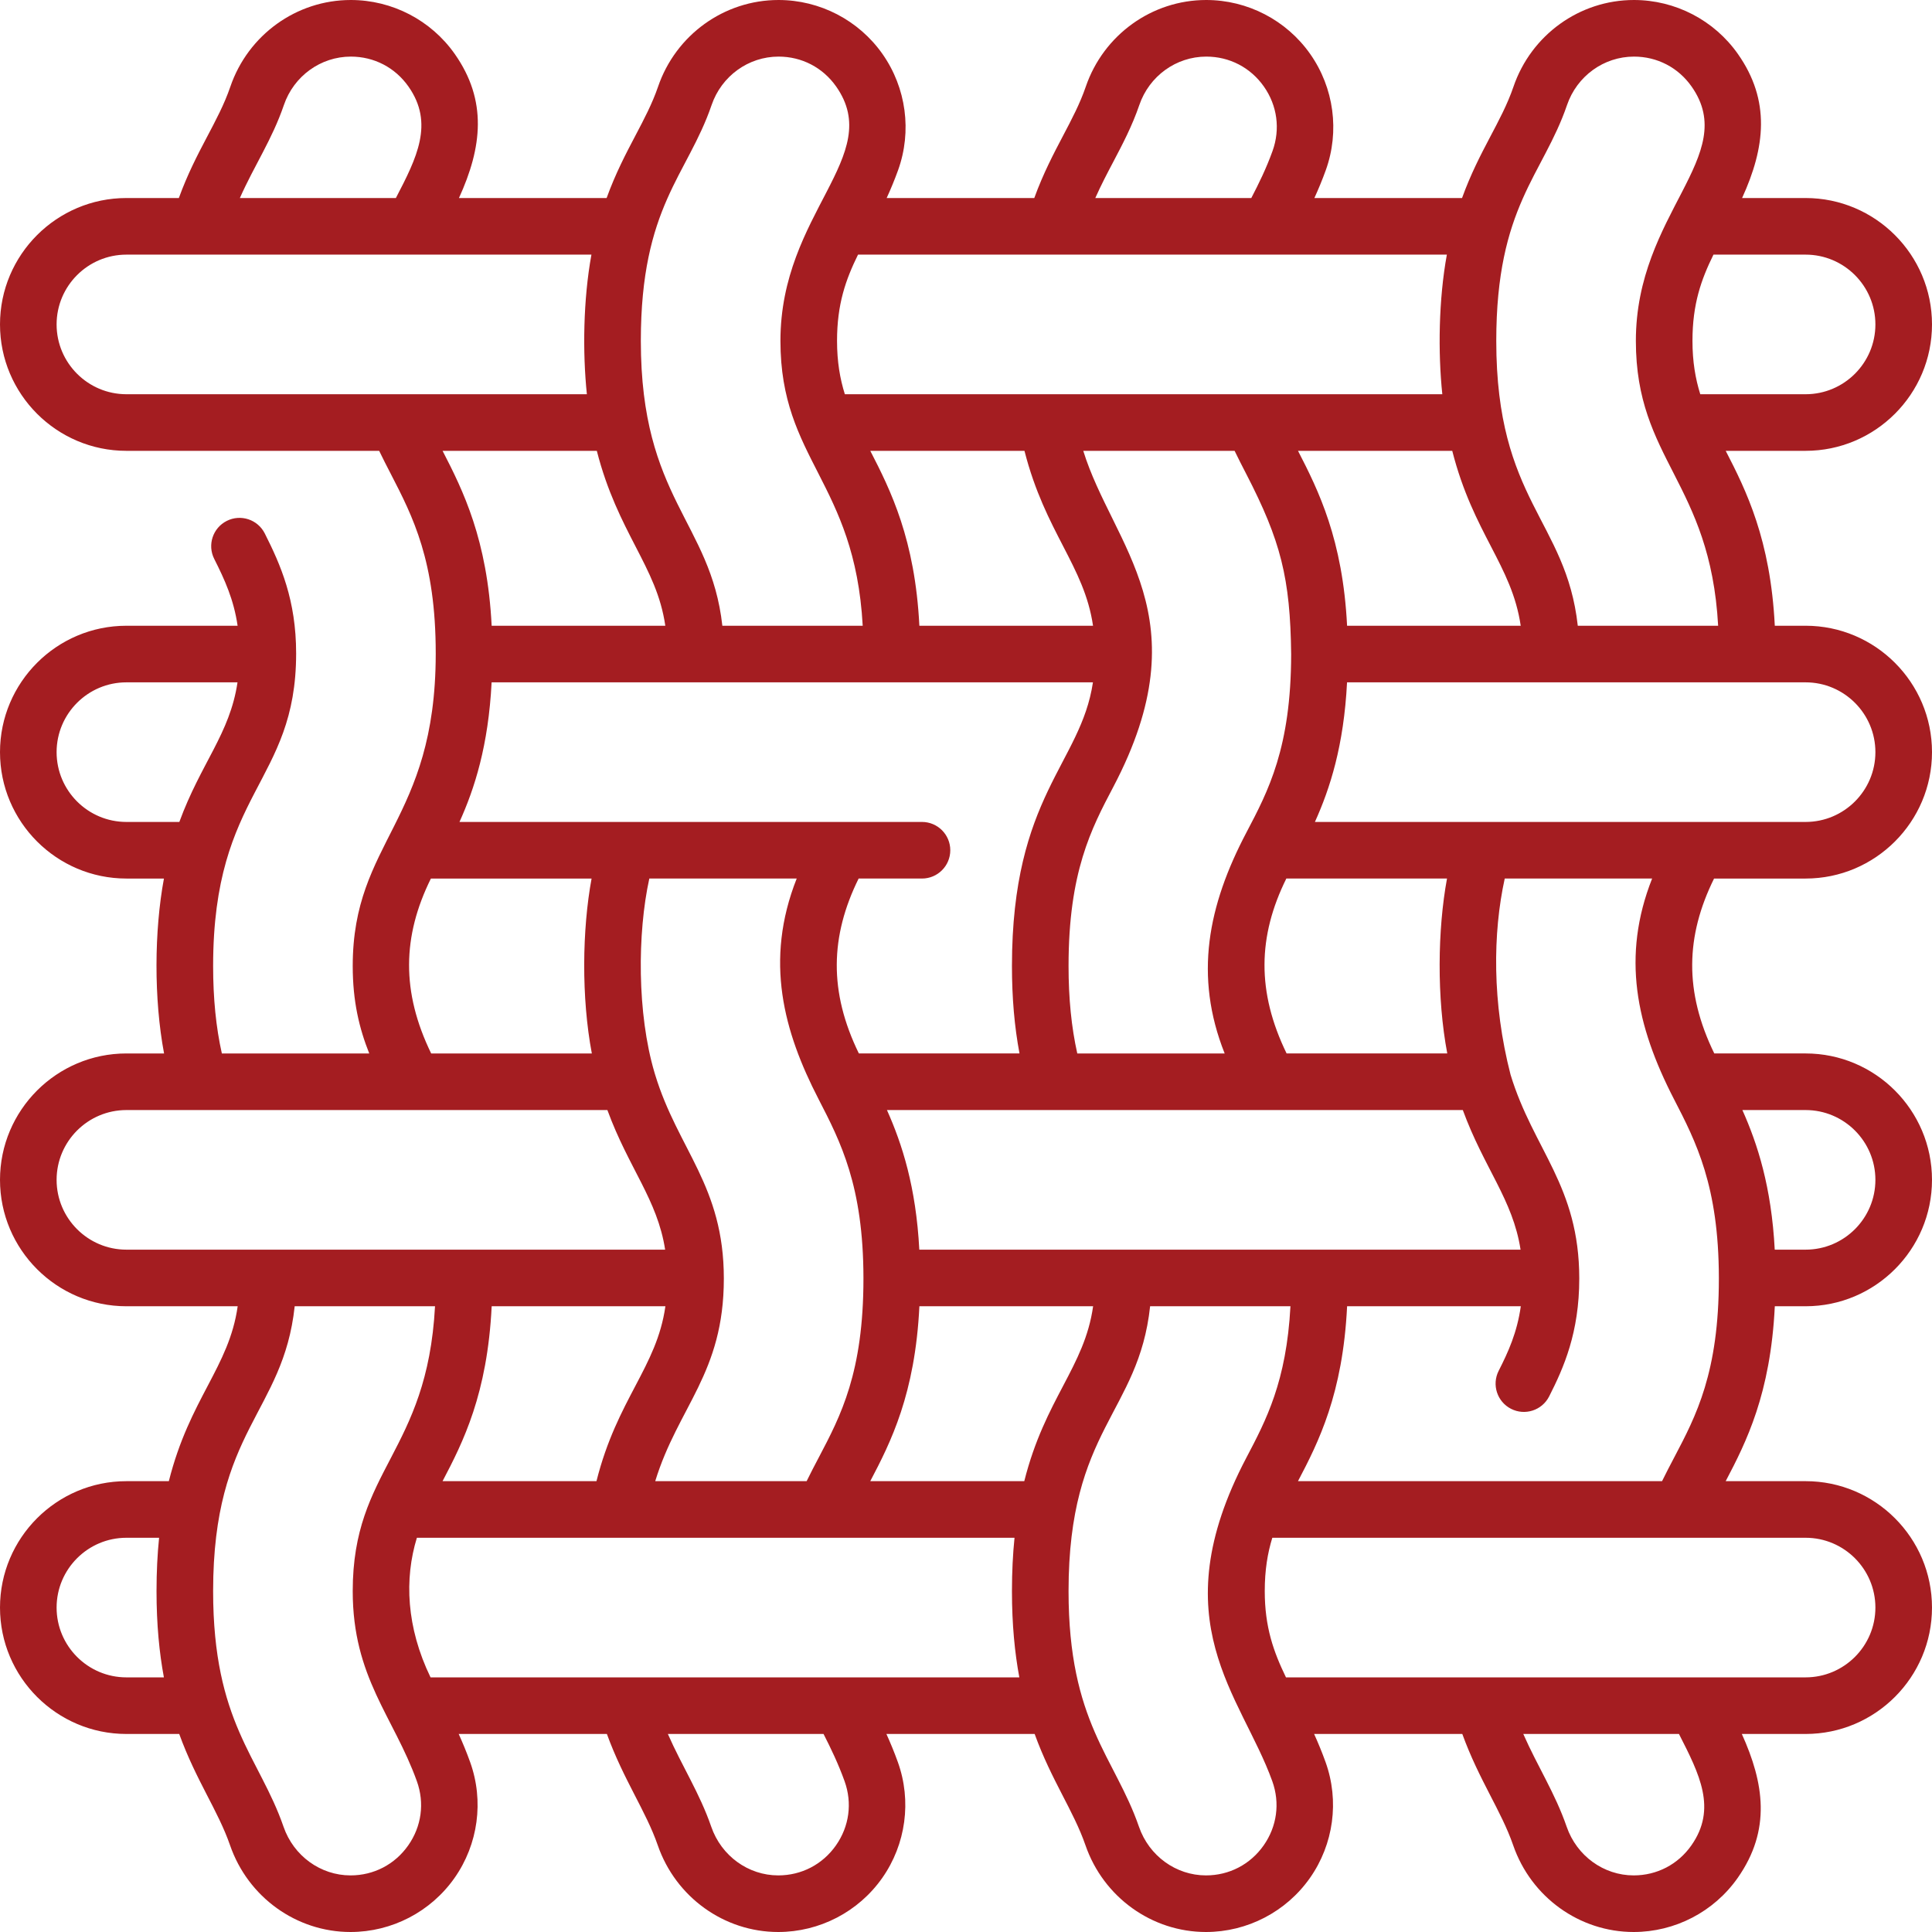 <?xml version="1.0" encoding="UTF-8"?> <svg xmlns="http://www.w3.org/2000/svg" width="512" height="512" viewBox="0 0 512 512" fill="none"> <g clip-path="url(#clip0_183_1145)"> <path d="M454.244 232.824H478.502C496.973 232.824 512 217.797 512 199.326C512 180.855 496.973 165.828 478.502 165.828H470.34C469.192 142.96 462.756 129.997 457.333 119.475H478.502C496.973 119.475 512 104.448 512 85.977C512 67.506 496.973 52.479 478.502 52.479H461.673C467.821 39.029 469.245 26.662 460.566 14.311C454.27 5.35 443.973 0 433.009 0C418.615 0 405.784 9.24 401.082 22.991C397.872 32.38 392.032 39.853 387.457 52.479H348.324C349.371 50.187 350.396 47.741 351.346 45.103C355.062 34.79 353.519 23.279 347.218 14.311C340.922 5.35 330.625 0 319.661 0C305.267 0 292.436 9.239 287.734 22.991C286.214 27.435 284.051 31.547 281.76 35.9C279.247 40.675 276.468 45.955 274.094 52.48H234.976C236.024 50.188 237.048 47.742 237.999 45.104C241.715 34.791 240.171 23.279 233.87 14.311C227.573 5.35 217.276 0 206.312 0C191.918 0 179.087 9.239 174.385 22.991C172.865 27.435 170.701 31.547 168.41 35.9C165.9 40.669 163.136 45.921 160.76 52.479H121.628C127.776 39.03 129.201 26.664 120.521 14.311C114.225 5.35 103.928 0 92.963 0C78.569 0 65.739 9.24 61.037 22.991C57.825 32.385 51.974 39.9 47.396 52.479H33.498C15.027 52.479 0 67.507 0 85.978C0 104.449 15.027 119.476 33.498 119.476H100.483C101.489 121.566 102.538 123.599 103.566 125.593C109.42 136.94 115.474 148.674 115.474 173.164V173.268C115.474 173.289 115.473 173.309 115.473 173.33C115.473 173.345 115.473 173.361 115.474 173.376C115.413 217.856 93.476 222.778 93.476 255.995C93.476 265.356 95.191 272.487 97.853 279.178H58.794C57.24 272.24 56.481 264.601 56.481 255.995C56.481 209.551 78.479 207.663 78.479 173.164C78.479 159.029 74.372 149.704 70.166 141.365C68.3 137.666 63.79 136.181 60.092 138.047C56.394 139.913 54.908 144.423 56.774 148.121C59.544 153.613 61.954 158.895 62.968 165.83H33.498C15.027 165.828 0 180.855 0 199.326C0 217.797 15.027 232.824 33.498 232.824H43.445C40.865 246.71 40.755 264.733 43.48 279.177H33.498C15.027 279.176 0 294.204 0 312.674C0 331.144 15.027 346.172 33.498 346.172H62.988C60.705 362.345 50.265 370.606 44.745 392.525H33.498C15.027 392.525 0 407.552 0 426.022C0 444.492 15.027 459.52 33.498 459.52H47.497C51.961 471.84 57.801 479.852 60.966 489.015C65.717 502.763 78.548 512 92.894 512C103.844 512 114.144 506.65 120.446 497.689C126.738 488.741 128.289 477.259 124.593 466.974C123.639 464.318 122.611 461.844 121.56 459.52H160.83C165.253 471.676 171.184 479.954 174.314 489.015C179.065 502.763 191.896 512 206.242 512C217.193 512 227.493 506.65 233.795 497.689C240.087 488.742 241.637 477.259 237.941 466.975C236.987 464.319 235.959 461.845 234.908 459.521H274.193C278.661 471.851 284.494 479.845 287.662 489.015C292.412 502.763 305.243 512 319.589 512C330.54 512 340.84 506.65 347.142 497.689C353.434 488.742 354.985 477.26 351.289 466.975C350.335 464.319 349.307 461.845 348.256 459.521H387.525C392.016 471.864 397.838 479.836 401.009 489.015C405.759 502.763 418.59 512 432.937 512C443.888 512 454.187 506.65 460.489 497.689C469.471 484.919 467.458 472.472 461.604 459.52H478.5C496.971 459.52 511.998 444.493 511.998 426.022C511.998 407.551 496.971 392.524 478.5 392.524H457.325C462.758 382.186 469.209 369.43 470.343 346.171H478.5C496.971 346.171 511.998 331.144 511.998 312.673C511.998 294.202 496.971 279.175 478.5 279.175H454.303C446.319 262.815 446.698 248.109 454.244 232.824V232.824ZM33.498 217.824C23.298 217.824 15 209.526 15 199.326C15 189.126 23.298 180.828 33.498 180.828H62.942C60.915 194.485 53.274 202.15 47.528 217.824H33.498ZM497 199.326C497 209.526 488.702 217.824 478.502 217.824C448.13 217.824 373.692 217.824 348.465 217.824C352.475 208.948 356.123 197.649 356.981 180.828H478.502C488.702 180.828 497 189.126 497 199.326V199.326ZM243.626 331.172C242.753 314.55 239.078 303.185 235.052 294.176C238.419 294.176 384.187 294.178 387.661 294.176C393.317 309.606 400.921 317.914 402.964 331.172H243.626ZM271.443 392.525H230.63C236.063 382.187 242.514 369.431 243.648 346.172H289.686C287.403 362.345 276.962 370.605 271.443 392.525ZM173.642 392.525C179.72 372.729 191.826 363.986 191.826 338.826C191.826 314.236 179.668 304.693 173.615 284.797C173.567 284.61 173.511 284.425 173.449 284.244C168.821 268.61 168.889 247.325 172.076 232.823H211.134C202.519 254.641 207.704 273.404 216.914 291.256C222.752 302.572 228.789 314.273 228.822 338.625C228.822 338.641 228.821 338.656 228.821 338.672C228.821 338.693 228.822 338.714 228.822 338.736V338.827C228.822 363.746 222.795 375.202 216.966 386.281C215.898 388.312 214.808 390.384 213.765 392.526H173.642V392.525ZM117.281 392.525C122.714 382.187 129.165 369.431 130.299 346.172H176.336C174.05 362.372 163.562 370.706 158.07 392.525H117.281ZM168.406 144.777C172.075 151.887 175.142 157.833 176.315 165.828H130.294C129.147 142.96 122.711 129.997 117.288 119.475H158.163C160.91 130.248 164.906 137.993 168.406 144.777V144.777ZM130.284 180.828H289.639C286.436 202.41 268.178 210.847 268.178 255.993C268.178 264.404 268.836 272.067 270.178 279.176H227.608C219.617 262.805 220.007 248.099 227.547 232.823H244.335C248.477 232.823 251.835 229.465 251.835 225.323C251.835 221.181 248.477 217.823 244.335 217.823C232.285 217.823 135.332 217.823 121.768 217.823C125.778 208.948 129.425 197.649 130.284 180.828V180.828ZM403.005 165.828H356.991C355.844 142.96 349.408 129.997 343.985 119.475H384.86C390.456 141.425 400.646 149.772 403.005 165.828V165.828ZM327.181 119.475C328.187 121.565 329.235 123.598 330.264 125.592C339.403 143.306 341.938 153.145 342.171 173.408C342.132 198.158 336.125 209.57 330.316 220.608C320.103 240.016 316.378 258.639 324.549 279.177H285.491C283.937 272.239 283.178 264.6 283.178 255.994C283.178 231.076 289.205 219.624 295.033 208.549C318.764 163.458 294.902 144.773 287.077 119.476H327.181V119.475ZM271.494 119.475C277.009 141.114 287.329 149.91 289.664 165.828H243.642C242.494 142.96 236.058 129.997 230.635 119.475H271.494ZM383.541 279.176H340.962C333.031 262.868 333.301 248.155 340.891 232.823H383.472C380.974 246.328 380.741 264.389 383.541 279.176ZM497 85.978C497 96.178 488.702 104.476 478.502 104.476H450.591C449.299 100.346 448.522 95.847 448.522 90.332C448.522 80.579 450.817 74.132 454.083 67.48H478.503C488.702 67.479 497 75.778 497 85.978ZM415.275 27.845C417.902 20.162 425.029 15 433.023 15C439.184 15 444.75 17.892 448.293 22.935C461.253 41.379 433.522 56.456 433.522 90.331C433.522 121.914 453.228 127.717 455.325 165.828H418.128C415.009 137.751 396.526 132.795 396.526 90.331C396.526 54.672 408.902 46.482 415.275 27.845ZM382.227 104.475H332.173C332.064 104.473 331.954 104.473 331.845 104.475H277.673C277.583 104.473 277.493 104.474 277.403 104.475H223.893C222.601 100.345 221.824 95.846 221.824 90.331C221.824 80.578 224.119 74.131 227.385 67.479H279.365C279.419 67.48 279.472 67.481 279.526 67.481C279.581 67.481 279.637 67.48 279.692 67.479H336.028C336.106 67.48 336.184 67.48 336.261 67.479H383.432C381.252 79.418 381.068 93.359 382.227 104.475V104.475ZM295.033 42.886C297.49 38.218 300.03 33.39 301.927 27.845C304.554 20.162 311.681 15 319.675 15C325.836 15 331.402 17.892 334.945 22.935C338.493 27.985 339.328 34.211 337.235 40.019C335.565 44.656 333.591 48.666 331.609 52.479H290.266C291.786 49.055 293.424 45.942 295.033 42.886ZM188.578 27.845C191.205 20.162 198.332 15 206.326 15C212.487 15 218.053 17.892 221.595 22.934C234.585 41.421 206.824 56.329 206.824 90.331C206.824 121.862 226.527 127.656 228.627 165.828H191.43C188.357 138.166 169.828 132.244 169.828 90.331C169.829 54.672 182.205 46.482 188.578 27.845V27.845ZM75.23 27.844C77.857 20.162 84.983 15 92.978 15C99.139 15 104.705 17.892 108.248 22.935C115.107 32.696 110.43 41.864 104.912 52.48H63.568C67.434 43.773 72.101 36.994 75.23 27.844V27.844ZM15 85.978C15 75.778 23.298 67.48 33.498 67.48H156.734C154.555 79.418 154.371 93.359 155.529 104.476H33.498C23.298 104.475 15 96.177 15 85.978V85.978ZM114.193 232.824H156.774C154.276 246.329 154.043 264.39 156.843 279.177H114.265C106.335 262.867 106.603 248.156 114.193 232.824ZM15 312.674C15 302.474 23.298 294.176 33.498 294.176H160.964C166.62 309.606 174.224 317.914 176.267 331.172H33.498C23.298 331.172 15 322.874 15 312.674V312.674ZM33.498 444.521C23.298 444.521 15 436.223 15 426.023C15 415.823 23.298 407.525 33.498 407.525H42.16C41.724 411.818 41.48 416.509 41.48 421.663C41.48 430.511 42.225 438.019 43.434 444.52H33.498V444.521ZM108.177 489.06C104.629 494.106 99.058 497 92.894 497C84.94 497 77.808 491.822 75.144 484.116C68.748 465.604 56.48 456.475 56.48 421.663C56.48 378.695 75.052 374.526 78.096 346.172H115.285C113.216 385.036 93.475 389.273 93.475 421.663C93.475 444.583 104.31 454.887 110.476 472.047C112.554 477.827 111.716 484.028 108.177 489.06V489.06ZM223.826 472.047C225.903 477.827 225.065 484.028 221.526 489.06C217.978 494.106 212.407 497 206.243 497C198.289 497 191.156 491.822 188.493 484.116C185.403 475.174 180.787 468.163 176.991 459.521H218.247C220.209 463.374 222.163 467.42 223.826 472.047ZM114.1 444.521C107.672 431.248 107.136 418.388 110.479 407.525H268.858C268.422 411.818 268.178 416.509 268.178 421.663C268.178 430.511 268.923 438.019 270.132 444.52C247.533 444.521 135.975 444.521 114.1 444.521ZM334.874 489.06C331.326 494.106 325.755 497 319.591 497C311.637 497 304.504 491.822 301.841 484.116C295.45 465.62 283.177 456.475 283.177 421.663C283.177 378.582 301.745 374.558 304.793 346.172H341.982C340.92 366.121 335.537 376.352 330.314 386.279C307.43 429.774 328.953 449.173 337.174 472.047C339.251 477.827 338.413 484.028 334.874 489.06V489.06ZM448.222 489.061C444.674 494.106 439.103 497 432.939 497C424.985 497 417.852 491.822 415.189 484.116C412.101 475.178 407.481 468.158 403.687 459.521H444.943C450.385 470.199 455.076 479.315 448.222 489.061V489.061ZM497 426.022C497 436.222 488.702 444.52 478.502 444.52H340.797C337.498 437.707 335.173 431.206 335.173 421.663C335.173 416.089 335.923 411.595 337.176 407.525H445.122C445.176 407.526 445.229 407.527 445.283 407.527C445.337 407.527 445.391 407.526 445.445 407.525H478.503C488.702 407.525 497 415.823 497 426.022V426.022ZM343.978 392.525C349.411 382.187 355.862 369.431 356.996 346.172H403.029C402.042 353.157 399.702 358.284 397.165 363.274C395.287 366.966 396.758 371.481 400.451 373.358C404.146 375.238 408.661 373.761 410.535 370.072C414.4 362.473 418.522 353.165 418.522 338.826C418.522 314.236 406.364 304.693 400.311 284.797C395.39 265.712 395.61 247.214 398.771 232.823H437.829C429.693 253.429 433.567 271.786 443.609 291.256C449.447 302.572 455.484 314.273 455.517 338.625C455.517 338.641 455.516 338.656 455.516 338.672C455.516 338.693 455.517 338.714 455.517 338.736V338.827C455.517 363.746 449.49 375.202 443.661 386.281C442.593 388.312 441.503 390.384 440.46 392.526H343.978V392.525ZM497 312.674C497 322.874 488.702 331.172 478.502 331.172H470.324C469.451 314.55 465.776 303.185 461.75 294.176H478.503C488.702 294.176 497 302.475 497 312.674Z" fill="#A41D21"></path> </g> <defs> <clipPath id="clip0_183_1145"> <rect width="512" height="512" fill="white"></rect> </clipPath> </defs> </svg> 